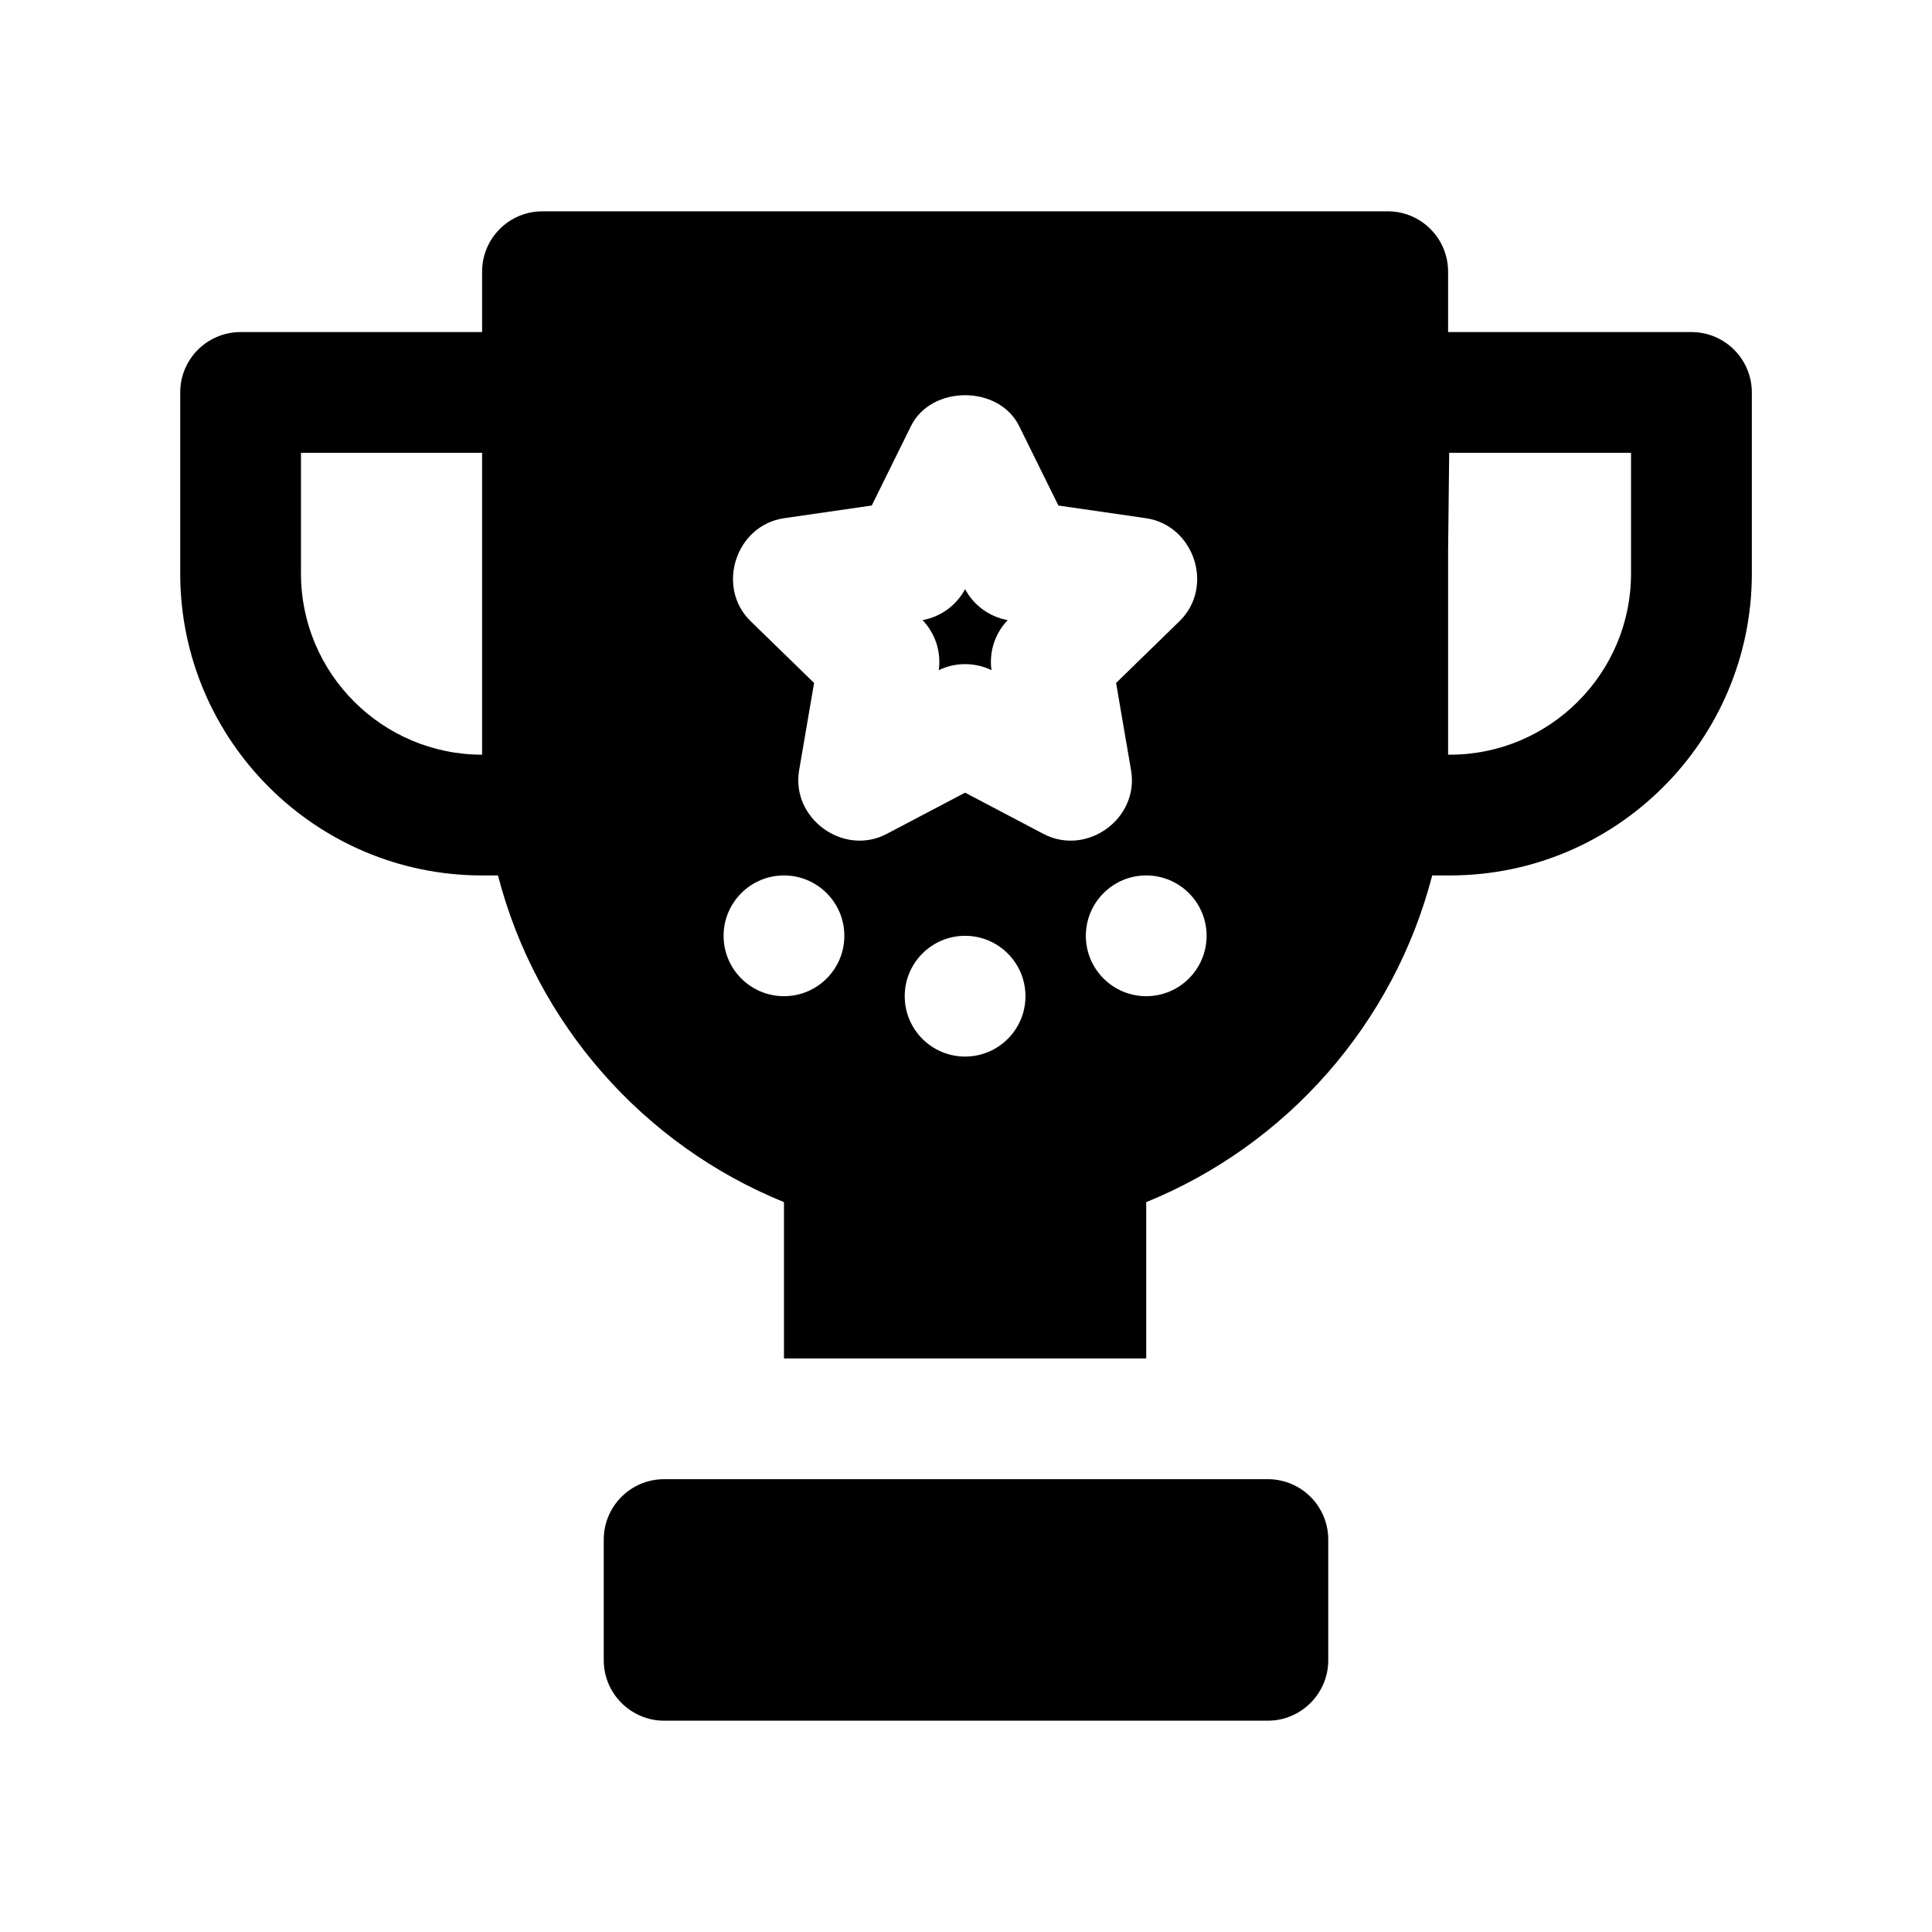 <?xml version="1.0" encoding="UTF-8"?>
<svg xmlns="http://www.w3.org/2000/svg" xmlns:xlink="http://www.w3.org/1999/xlink" version="1.1" id="Glyph" x="0px" y="0px" viewBox="0 0 32 32" xml:space="preserve">
<g>
	<path d="M21,24.5h-10c-0.552,0-1,0.448-1,1v2c0,0.55,0.45,1,1,1h10c0.55,0,1-0.45,1-1v-2   C22,24.948,21.552,24.5,21,24.5z"></path>
	<path d="M28.015,5.5h-4.03v-1c0-0.552-0.447-1-1-1h-14c-0.553,0-1,0.448-1,1v1h-4c-0.553,0-1,0.448-1,1v3   c0,2.757,2.243,5,5,5h0.263c0.637,2.462,2.413,4.467,4.737,5.411V22.5h6v-2.589   c2.323-0.944,4.099-2.949,4.737-5.411h0.294c2.757,0,5-2.243,5-5v-3C29.015,5.948,28.568,5.5,28.015,5.5   z M7.985,12.5c-1.654,0-3-1.346-3-3v-2h3V12.5z M12.985,16.5c-0.552,0-1-0.448-1-1c0-0.552,0.448-1,1-1   s1,0.448,1,1C13.985,16.052,13.537,16.5,12.985,16.5z M15.985,17.5c-0.552,0-1-0.448-1-1c0-0.552,0.448-1,1-1   s1,0.448,1,1C16.985,17.052,16.537,17.5,15.985,17.5z M17.283,13.812l-1.298-0.683   c0,0-1.295,0.681-1.298,0.683c-0.716,0.377-1.588-0.256-1.451-1.054l0.248-1.446   c0,0-1.049-1.021-1.051-1.023c-0.58-0.565-0.246-1.59,0.555-1.706l1.451-0.21l0.649-1.315   c0.336-0.683,1.457-0.683,1.793,0l0.649,1.315c0,0,1.45,0.21,1.451,0.21   c0.793,0.115,1.141,1.133,0.555,1.706L18.486,11.312c0,0,0.248,1.444,0.248,1.446   C18.871,13.558,18.003,14.189,17.283,13.812z M18.985,16.5c-0.552,0-1-0.448-1-1c0-0.552,0.448-1,1-1   s1,0.448,1,1C19.985,16.052,19.537,16.5,18.985,16.5z M27.015,9.5c0,1.654-1.346,3-3,3h-0.03V9.133   L24.003,7.5h3.012V9.5z"></path>
	<path d="M15.985,9.758c-0.145,0.27-0.404,0.459-0.705,0.513c0.212,0.221,0.311,0.526,0.269,0.829   C15.686,11.033,15.836,11,15.985,11s0.299,0.033,0.437,0.1c-0.042-0.303,0.057-0.608,0.269-0.829   C16.389,10.217,16.129,10.028,15.985,9.758z"></path>
</g>
</svg>
